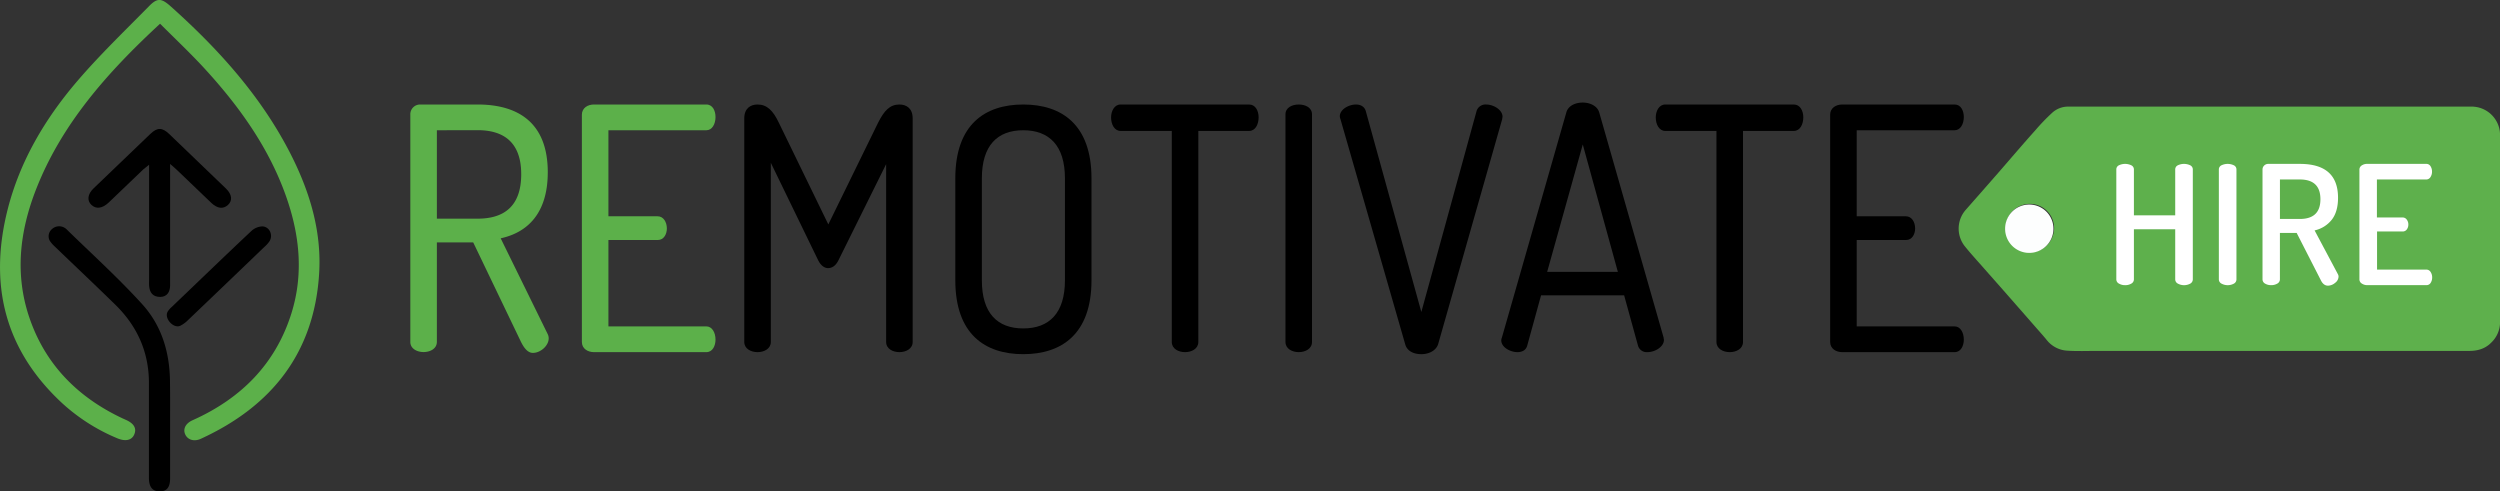 <?xml version="1.0" encoding="UTF-8"?>
<svg xmlns="http://www.w3.org/2000/svg" id="Layer_1" data-name="Layer 1" viewBox="0 0 1180.79 232.09">
  <rect x="0" y="0" width="1180.79" height="232.09" fill="#333333" stroke="none"/>
  <path d="M280.86,146.12c-24.89,23-46.6,47.45-58.66,78.45-7.65,19.68-10,39.81-3.15,60.15,7.4,22,22.56,37.68,44.1,47.81l1.69.76c3.8,1.72,5.08,4.11,3.74,7-1.21,2.63-4.2,3.23-8,1.61a89.41,89.41,0,0,1-25.92-16.51C207,299.78,200,268.69,208.9,233.7c5.77-22.59,17.49-42.49,32.71-60.31,10.59-12.39,22.46-23.79,33.95-35.47,4-4.1,5.88-3.92,10.31,0,22.67,20.26,42.71,42.52,56.48,69.42,9.26,18.09,15,37.12,13.59,57.47-2.48,36.38-21.87,61.79-55.84,77.36-3.18,1.46-6.14.5-7.33-2s0-5.24,3.47-6.78c23.14-10.36,39.21-26.79,46.64-50.44,5.91-18.83,3.86-37.45-2.68-55.76-8.35-23.37-22.79-43.2-39.77-61.45C294.24,159.15,287.62,152.89,280.86,146.12Z" transform="translate(-205.25 -134.92)" style="fill:#5cb04a"></path>
  <path d="M285.59,212.35V228q0,20.89,0,41.78c0,3.07-1.53,5.38-4.66,5.38-3.48,0-5-2-5.26-5.27-.07-1,0-1.91,0-2.86V212.73c-1.22,1-2,1.55-2.76,2.22-5.45,5.2-10.87,10.44-16.33,15.64-3,2.82-5.89,3.19-8.13,1.12s-1.8-5.14,1-7.82q13.4-12.91,26.85-25.75c3.27-3.12,5.59-3.06,8.9.1Q298.61,211.1,312,224c2.86,2.76,3.16,5.72.88,7.76s-5,1.65-7.81-1c-5.37-5.11-10.71-10.27-16.07-15.39C288.17,214.54,287.25,213.8,285.59,212.35Z" transform="translate(-205.25 -134.92)"></path>
  <path d="M285.59,335.54c0,8.45,0,16.91,0,25.36,0,4.23-1.61,6.16-5,6.11s-4.95-2.13-5-6.23q0-22.51,0-45c0-14.41-5.41-26.71-15.87-36.94-9.48-9.27-19.13-18.37-28.68-27.56a14.43,14.43,0,0,1-2.31-2.69,4.43,4.43,0,0,1,1-5.41,5,5,0,0,1,5.66-.87,5.4,5.4,0,0,1,1.19.8c12,11.74,24.48,23,35.74,35.38,9.35,10.23,13.11,23,13.22,36.7C285.64,322,285.59,328.75,285.59,335.54Z" transform="translate(-205.25 -134.92)"></path>
  <path d="M290.4,288.78c-3.12,1.49-7.69-3.42-6-6.58a9.46,9.46,0,0,1,1.86-2.2C298.83,268,311.34,255.88,324,244a8.07,8.07,0,0,1,5.12-2.15c3.44.1,5.24,4.09,3.43,7a14,14,0,0,1-2.42,2.69q-18,17.31-36.08,34.57A13.73,13.73,0,0,1,290.4,288.78Z" transform="translate(-205.25 -134.92)"></path>
  <path d="M399.05,188.92a4.62,4.62,0,0,1,4.48-4.64h27.31c18.05,0,33.13,7.68,33.13,32,0,19.52-9.7,28.48-22.24,31.2l22.09,45a4.69,4.69,0,0,1,.59,2.24c0,3.52-3.88,6.88-7.46,6.88-2.53,0-4.33-2.56-5.67-5.28L428.75,249.4H411.59v47c0,3.2-3.14,4.8-6.27,4.8s-6.27-1.6-6.27-4.8Zm12.54,7.52V238.2h19.25c12.38,0,20.59-5.76,20.59-21,0-15-8.21-20.8-20.59-20.8Z" transform="translate(-205.25 -134.92)" style="fill:#5cb04a"></path>
  <path d="M492.62,237.08H515.9c2.68,0,4.32,2.72,4.32,5.76,0,2.56-1.34,5.44-4.32,5.44H492.62v40.8h46.26c2.68,0,4.32,2.88,4.32,6.24,0,2.88-1.34,5.92-4.32,5.92H485.75c-2.83,0-5.67-1.6-5.67-4.8V189.08c0-3.2,2.84-4.8,5.67-4.8h53.13c3,0,4.32,3,4.32,5.92,0,3.36-1.64,6.24-4.32,6.24H492.62Z" transform="translate(-205.25 -134.92)" style="fill:#5cb04a"></path>
  <path d="M601.25,257.88c-1.34,2.72-3.13,3.68-4.92,3.68-1.5,0-3.29-1-4.63-3.68L569.32,211.8v84.64c0,3.2-3.14,4.8-6.27,4.8s-6.27-1.6-6.27-4.8V190.84c0-4.8,3-6.56,6.27-6.56,4.47,0,7.31,2.88,10,8.48l23.43,48.16,23.57-48.16c2.84-5.6,5.53-8.48,10-8.48,3.29,0,6.27,1.76,6.27,6.56v105.6c0,3.2-3.13,4.8-6.27,4.8s-6.26-1.6-6.26-4.8v-84Z" transform="translate(-205.25 -134.92)"></path>
  <path d="M656.46,267.32V219.16c0-25.44,14-34.88,32.09-34.88s32.23,9.44,32.23,34.88v48.16c0,25.44-14.18,34.88-32.23,34.88S656.46,292.76,656.46,267.32Zm51.78-48.16c0-15.52-7.46-22.72-19.69-22.72S669,203.64,669,219.16v48.16c0,15.52,7.31,22.72,19.55,22.72s19.69-7.2,19.69-22.72Z" transform="translate(-205.25 -134.92)"></path>
  <path d="M795.24,184.28c3,0,4.48,3,4.48,6.08,0,3.2-1.49,6.4-4.48,6.4h-24v99.68c0,3.2-3.14,4.8-6.27,4.8s-6.27-1.6-6.27-4.8V196.76H734.51c-2.84,0-4.48-3-4.48-6.4,0-2.88,1.49-6.08,4.48-6.08Z" transform="translate(-205.25 -134.92)"></path>
  <path d="M812.4,188.92c0-3.2,3.13-4.64,6.27-4.64s6.26,1.44,6.26,4.64V296.44c0,3.2-3.13,4.8-6.26,4.8s-6.27-1.6-6.27-4.8Z" transform="translate(-205.25 -134.92)"></path>
  <path d="M838.36,191.16a4,4,0,0,1-.29-1.28c0-3.36,4.32-5.6,7.61-5.6,2.23,0,4,1,4.62,3l26.27,95,26.11-95a4.41,4.41,0,0,1,4.48-3c3.58,0,7.76,2.56,7.76,5.76,0,.32-.15.64-.15,1.12l-30.29,106.4c-1.05,3-4.33,4.64-7.91,4.64s-6.72-1.44-7.61-4.64Z" transform="translate(-205.25 -134.92)"></path>
  <path d="M914.32,295.64a4,4,0,0,1,.3-1.28L945.06,188c.9-3.2,4.33-4.64,7.76-4.64s6.87,1.6,7.76,4.64L991,294.36c0,.48.15.8.15,1.12,0,3.2-4.18,5.76-7.76,5.76a4.28,4.28,0,0,1-4.47-3l-6.57-23.84H933.12l-6.56,23.84c-.6,2.08-2.39,3-4.63,3C918.65,301.24,914.32,299,914.32,295.64Zm55.07-32.32-16.57-60.16L936,263.32Z" transform="translate(-205.25 -134.92)"></path>
  <path d="M1052.5,184.28c3,0,4.48,3,4.48,6.08,0,3.2-1.49,6.4-4.48,6.4h-24v99.68c0,3.2-3.14,4.8-6.27,4.8s-6.27-1.6-6.27-4.8V196.76H991.77c-2.84,0-4.48-3-4.48-6.4,0-2.88,1.49-6.08,4.48-6.08Z" transform="translate(-205.25 -134.92)"></path>
  <path d="M1082.2,237.08h23.28c2.68,0,4.32,2.72,4.32,5.76,0,2.56-1.34,5.44-4.32,5.44H1082.2v40.8h46.26c2.68,0,4.33,2.88,4.33,6.24,0,2.88-1.35,5.92-4.33,5.92h-53.13c-2.83,0-5.67-1.6-5.67-4.8V189.08c0-3.2,2.84-4.8,5.67-4.8h53.13c3,0,4.33,3,4.33,5.92,0,3.36-1.65,6.24-4.33,6.24H1082.2Z" transform="translate(-205.25 -134.92)"></path>
  <path d="M1381.86,296.78c-2.73,2.8-6.31,3.89-10.34,3.88-39.8,0-135.84,0-175.64,0-4.79,0-9.59.2-14.37-.12a13.33,13.33,0,0,1-9.69-5.2c-1.94-2.36-4-4.61-6-6.92q-7.33-8.37-14.68-16.75c-2.85-3.25-5.73-6.47-8.58-9.72-3.15-3.6-6.41-7.11-9.4-10.84a13.43,13.43,0,0,1,.62-17.17q7.83-8.88,15.61-17.79c5.7-6.55,11.32-13.17,17.13-19.64a96.26,96.26,0,0,1,7.92-8.24,11.14,11.14,0,0,1,7.64-3c44.72,0,145.68,0,190.4,0a13.46,13.46,0,0,1,13.59,13.6q0,44,0,88A13.3,13.3,0,0,1,1381.86,296.78Zm-226.19-61.95a11.42,11.42,0,0,0,16,16.27,11.42,11.42,0,1,0-16-16.27Z" transform="translate(-205.25 -134.92)" style="fill:#5eb04c"></path>
  <path d="M1155.67,234.83a11.42,11.42,0,1,1-.07,16.17A11.45,11.45,0,0,1,1155.67,234.83Z" transform="translate(-205.25 -134.92)" style="fill:#fdfefe"></path>
  <path d="M1366,242h-.15l.15,0Z" transform="translate(-205.25 -134.92)" style="fill:#53c0eb"></path>
  <path d="M1204.82,266.87V215a2.14,2.14,0,0,1,1.21-2,6.79,6.79,0,0,1,5.88,0,2.15,2.15,0,0,1,1.22,2v21.63h19.51V215a2.15,2.15,0,0,1,1.22-2,6.79,6.79,0,0,1,5.88,0,2.16,2.16,0,0,1,1.21,2v51.88a2.28,2.28,0,0,1-1.21,2,6.13,6.13,0,0,1-5.84,0,2.25,2.25,0,0,1-1.26-2V243.2h-19.51v23.67a2.27,2.27,0,0,1-1.22,2,5.49,5.49,0,0,1-2.94.74,5.56,5.56,0,0,1-2.9-.74A2.26,2.26,0,0,1,1204.82,266.87Z" transform="translate(-205.25 -134.92)" style="fill:#fff"></path>
  <path d="M1253.25,266.87V215a2.15,2.15,0,0,1,1.22-2,6.79,6.79,0,0,1,5.88,0,2.14,2.14,0,0,1,1.21,2v51.88a2.26,2.26,0,0,1-1.21,2,6.13,6.13,0,0,1-5.84,0A2.25,2.25,0,0,1,1253.25,266.87Z" transform="translate(-205.25 -134.92)" style="fill:#fff"></path>
  <path d="M1273.87,266.87V215a2.59,2.59,0,0,1,.78-1.89,2.67,2.67,0,0,1,2-.78h14.89q18,0,18,16,0,6.63-3,10.42a14.26,14.26,0,0,1-8.07,5l11,20.66a2.34,2.34,0,0,1,.31,1.18,3.79,3.79,0,0,1-1.6,2.91,5.28,5.28,0,0,1-3.41,1.34c-1.36,0-2.46-.81-3.29-2.44L1290,244.93h-7.91v21.93a2.28,2.28,0,0,1-1.22,2,5.58,5.58,0,0,1-2.94.74,5.32,5.32,0,0,1-2.86-.74A2.26,2.26,0,0,1,1273.87,266.87Zm8.23-28.53h9.4q9.72,0,9.72-9.32t-9.72-9.33h-9.4Z" transform="translate(-205.25 -134.92)" style="fill:#fff"></path>
  <path d="M1319.64,266.87V215.06a2.31,2.31,0,0,1,1.09-2,4.55,4.55,0,0,1,2.59-.74h27.9a2.28,2.28,0,0,1,2,1.1,4.55,4.55,0,0,1,.71,2.51,4.6,4.6,0,0,1-.75,2.66,2.31,2.31,0,0,1-2,1.1h-23.28v17.95H1340a2.35,2.35,0,0,1,2,1,3.81,3.81,0,0,1,.75,2.39,3.73,3.73,0,0,1-.71,2.23,2.37,2.37,0,0,1-2,1h-12.07v18h23.28a2.3,2.3,0,0,1,2,1.09A4.63,4.63,0,0,1,1354,266a4.55,4.55,0,0,1-.71,2.51,2.28,2.28,0,0,1-2,1.09h-27.9a4.48,4.48,0,0,1-2.59-.74A2.3,2.3,0,0,1,1319.64,266.87Z" transform="translate(-205.25 -134.92)" style="fill:#fff"></path>
</svg>
